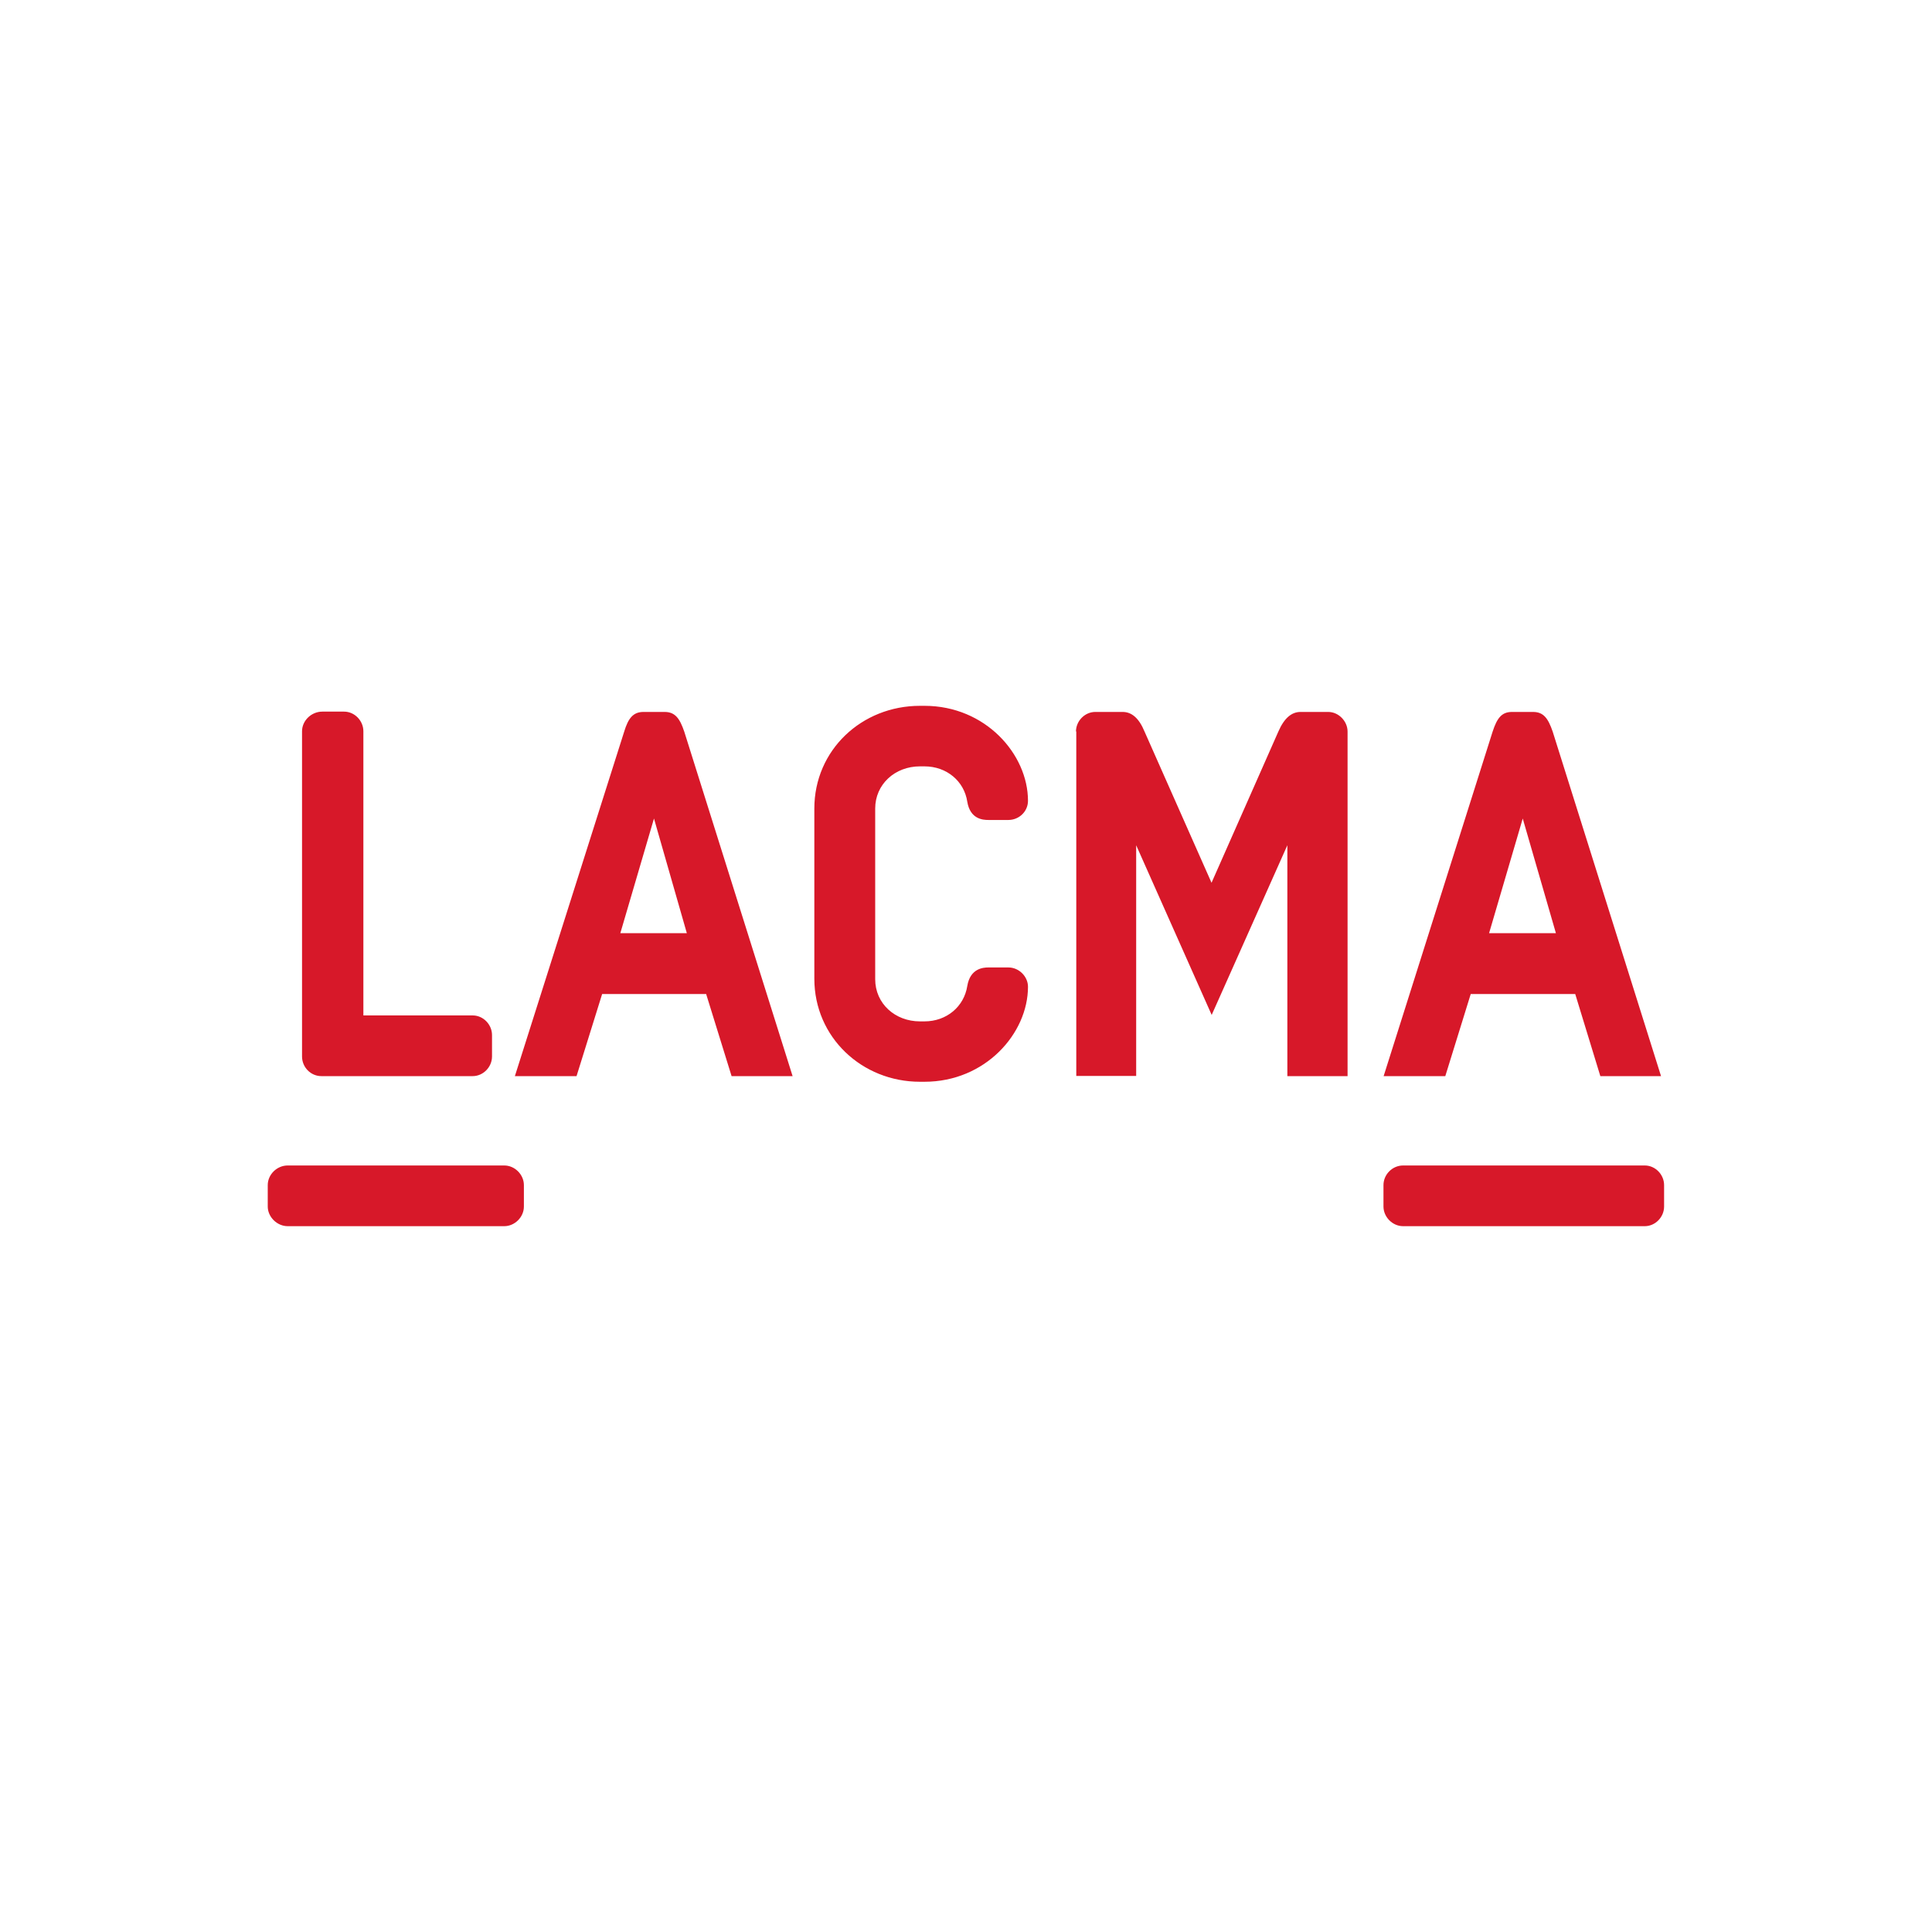 <?xml version="1.0" encoding="utf-8"?>
<!-- Generator: Adobe Illustrator 23.0.0, SVG Export Plug-In . SVG Version: 6.00 Build 0)  -->
<svg version="1.1" id="Layer_1" xmlns="http://www.w3.org/2000/svg" xmlns:xlink="http://www.w3.org/1999/xlink" x="0px" y="0px"
	 viewBox="0 0 1200 1200" style="enable-background:new 0 0 1200 1200;" xml:space="preserve">
<style type="text/css">
	.st0{fill:#D71829;}
</style>
<g>
	<path class="st0" d="M178.7,761.6c-6.7,0-12.4-5.8-12.4-12.2v-13.3c0-6.6,5.7-12.2,12.4-12.2h134.5c6.6,0,12.2,5.7,12.2,12.2v13.3
		c0,6.6-5.7,12.2-12.2,12.2H178.7z M199.6,668.4c-6.6,0-12-5.5-12-12.2v-202c0-6.6,5.8-12.2,12.6-12.2h13.5c6.6,0,12,5.7,12,12.2
		v176.5h67.9c6.6,0,12,5.7,12,12.2v13.3c0,6.6-5.5,12.2-12,12.2H199.6z M454.4,668.4l-15.8-51H374l-15.9,51h-38.3l67.9-214
		c2.5-8.2,5.5-12.2,12-12.2h13.1c6.6,0,9.4,4.1,12.2,12.2l67.3,214H454.4z M406.2,508.4l-20.9,71.2h41.3L406.2,508.4z M543.6,608.2
		c0,15.2,12.4,26.2,27.8,26.2h2.8c13.8,0,24.6-9.2,26.6-22c1.8-10.8,9.7-11.5,13.1-11.5h12.4c6.7,0,12.2,5.7,12.2,12
		c0,28.9-26.4,59-64.3,59h-2.8c-36,0-65.6-27.6-65.6-64V502.2c0-36.3,29.4-63.8,65.6-63.8h2.8c37.9,0,64.3,30.1,64.3,59
		c0,6.6-5.5,11.9-12.2,11.9h-12.4c-3.4,0-11.3-0.5-13.1-11.3c-1.9-12.8-12.8-22-26.6-22h-2.8c-15.6,0-27.8,11.2-27.8,26.2V608.2
		L543.6,608.2z M668.3,454.4c0-6.6,5.5-12.2,12-12.2h17c5.5,0,10.1,3.7,13.6,12.2l41.6,93.9l41.5-93.9c3.7-8.5,8.3-12.2,13.8-12.2
		h17.2c6.4,0,12,5.7,12,12.2v214h-37.4V525l-47,105.4L705.7,525v143.3h-37.2v-214H668.3z M871.5,761.6c-6.7,0-12.2-5.8-12.2-12.2
		v-13.3c0-6.6,5.5-12.2,12.2-12.2h150.1c6.6,0,12,5.7,12,12.2v13.3c0,6.6-5.5,12.2-12,12.2H871.5z M994,668.4l-15.6-51h-64.9
		l-15.8,51h-38.3l67.7-214c2.7-8.2,5.5-12.2,12-12.2h13.1c6.6,0,9.4,4.1,12.2,12.2l67.3,214H994z M945.8,508.4l-20.9,71.2h41.5
		L945.8,508.4z"/>
</g>
</svg>
